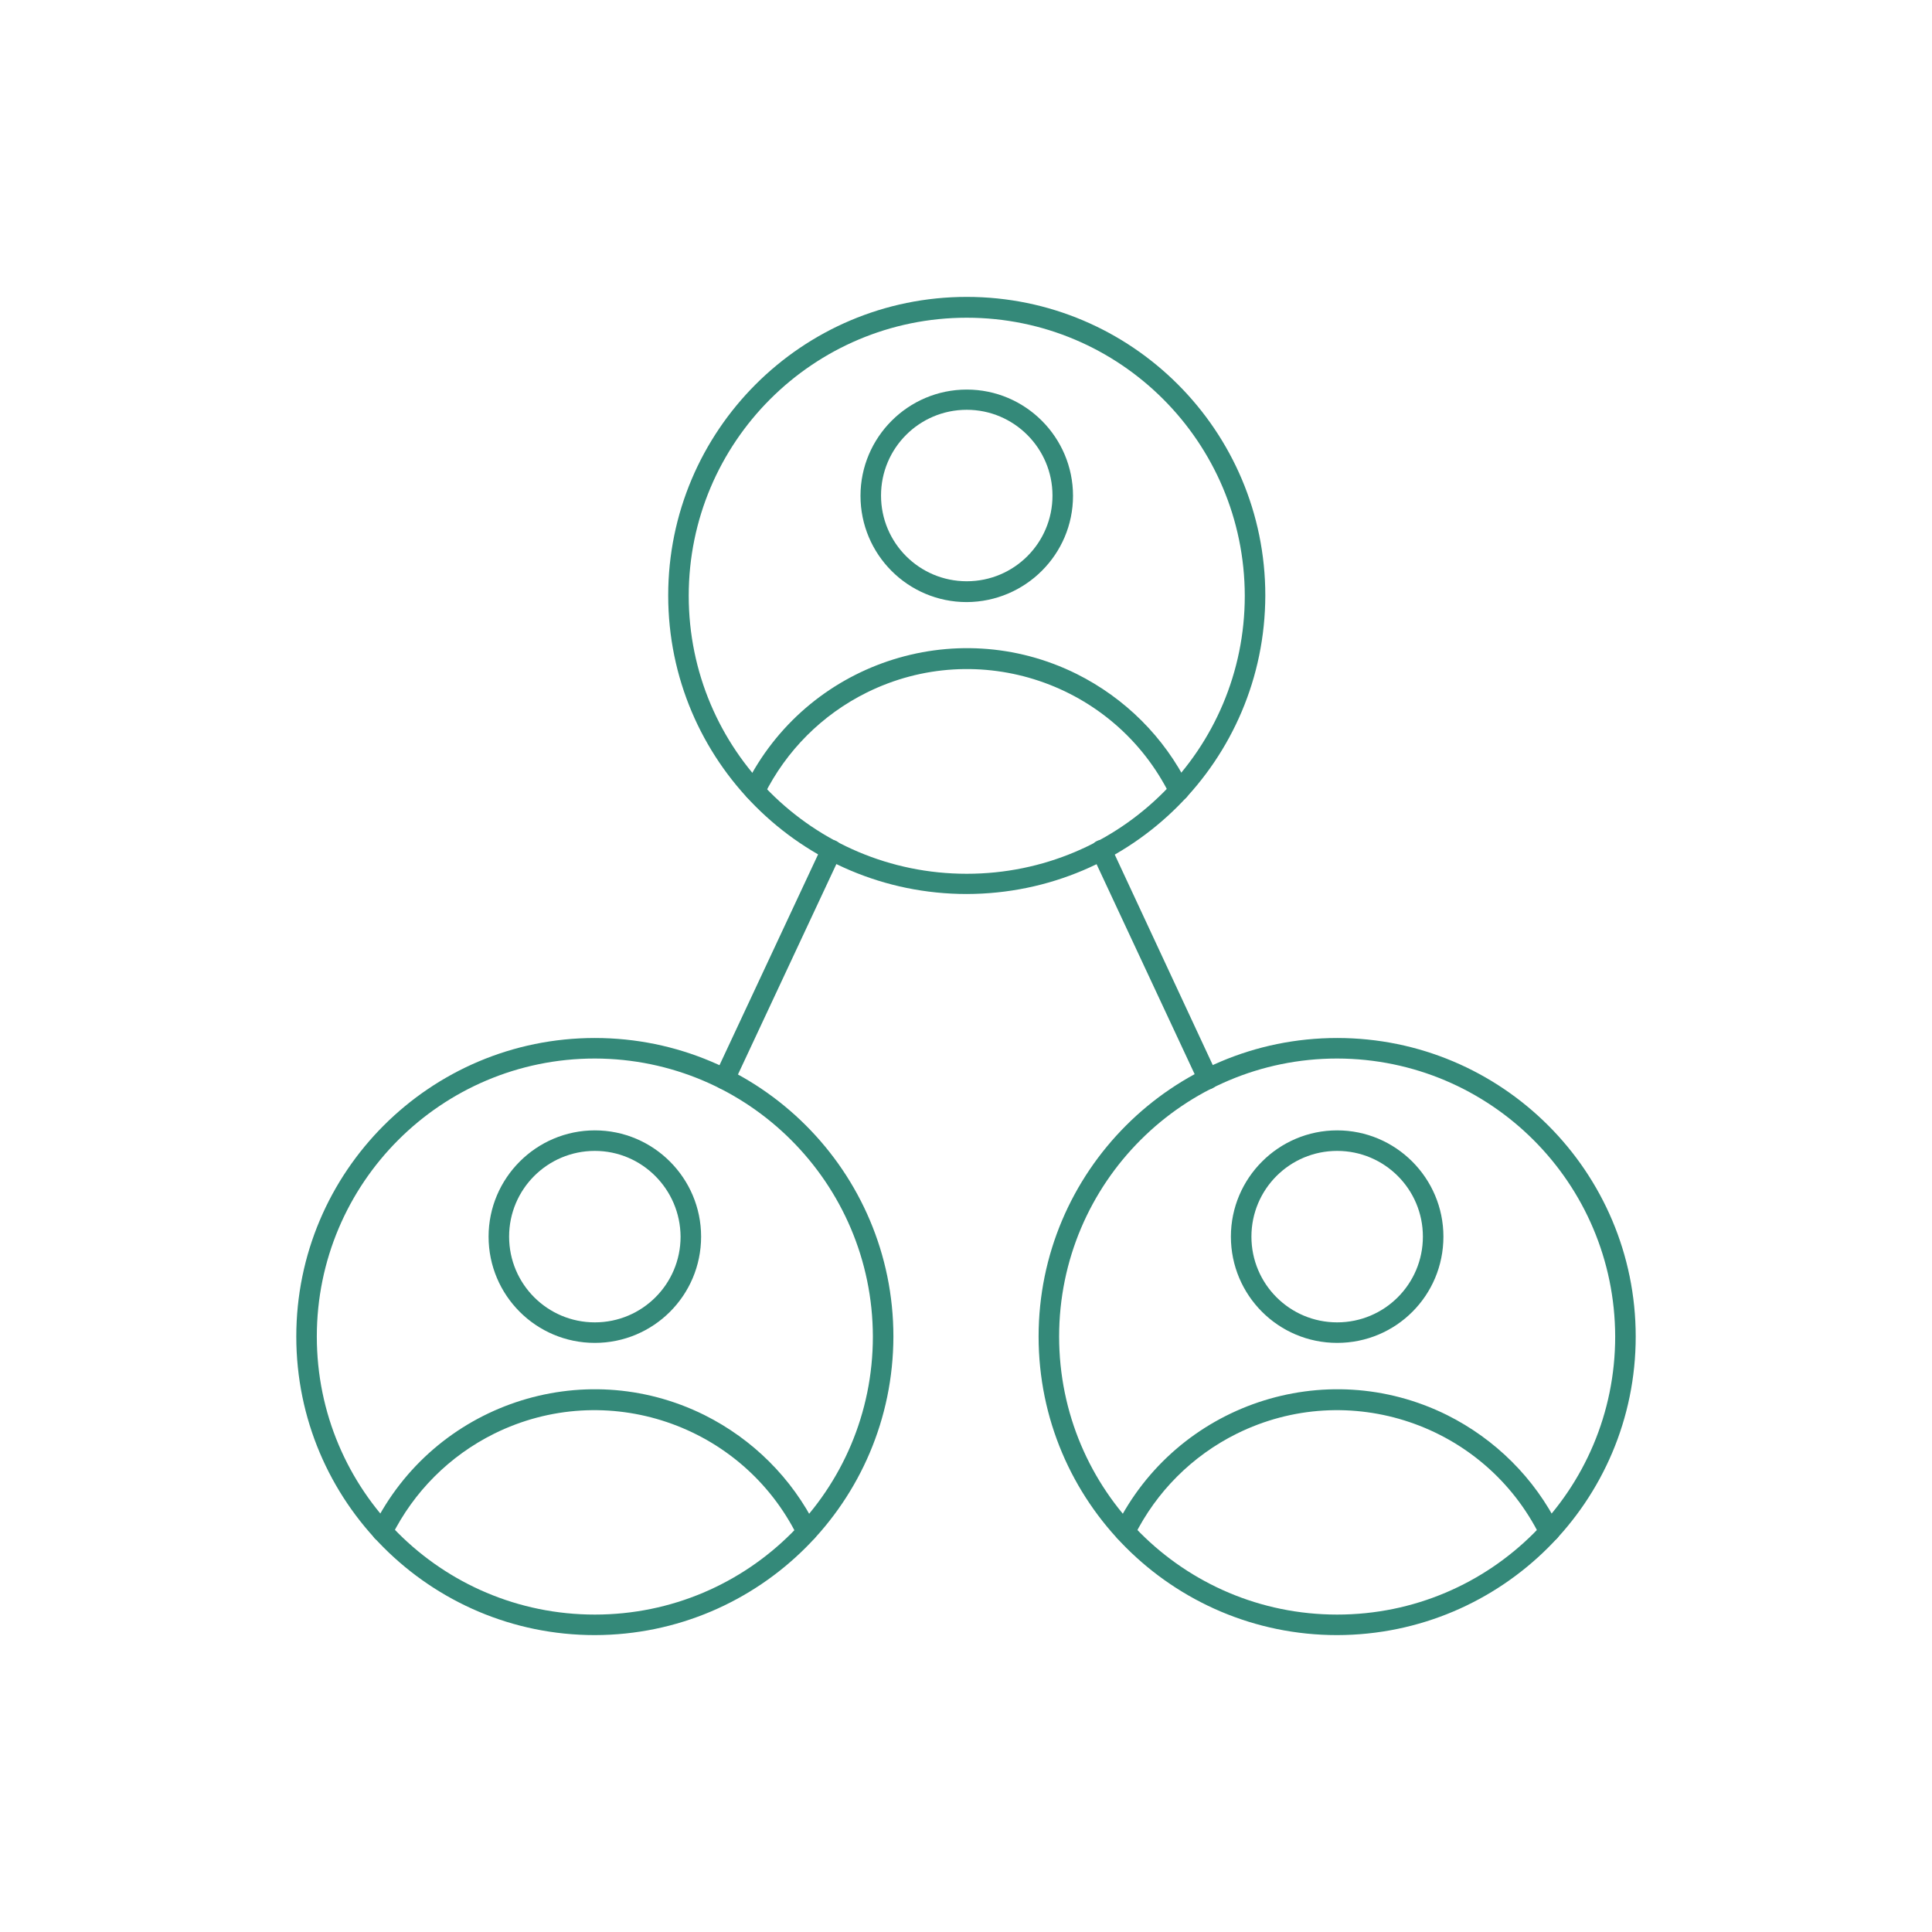 <?xml version="1.0" encoding="utf-8"?>
<!-- Generator: Adobe Illustrator 24.1.0, SVG Export Plug-In . SVG Version: 6.00 Build 0)  -->
<svg version="1.1" id="Layer_1" xmlns:svgjs="http://svgjs.com/svgjs"
	 xmlns="http://www.w3.org/2000/svg" xmlns:xlink="http://www.w3.org/1999/xlink" x="0px" y="0px" viewBox="0 0 512 512"
	 style="enable-background:new 0 0 512 512;" xml:space="preserve">
<style type="text/css">
	.st0{fill:#348979;}
</style>
<g transform="matrix(0.8,0,0,0.8,15,15)">
	<path class="st0" d="M301.5,277.4c-54.6,0-98.9-44.3-98.9-98.9s44.3-98.9,98.9-98.9c54.6,0,98.9,44.3,98.9,98.9
		C400.3,233.1,356.1,277.3,301.5,277.4z M301.5,86.5c-50.8,0-92.1,41.2-92.1,92.1s41.2,92.1,92.1,92.1s92.1-41.2,92.1-92.1v0
		C393.5,127.7,352.3,86.5,301.5,86.5z"/>
	<path class="st0" d="M231.2,246.5c-0.5,0-1-0.1-1.5-0.4c-1.7-0.8-2.4-2.9-1.5-4.6c20.1-40.5,69.2-57.1,109.7-37c16,8,29,20.9,37,37
		c0.8,1.7,0.1,3.7-1.5,4.6c-1.7,0.8-3.7,0.1-4.6-1.5c-18.4-37.1-63.4-52.3-100.5-33.9c-14.7,7.3-26.6,19.2-33.9,33.9
		C233.7,245.8,232.5,246.5,231.2,246.5z M301.5,180.7c-19.5,0-35.2-15.8-35.2-35.2s15.8-35.2,35.2-35.2s35.2,15.8,35.2,35.2
		c0,0,0,0,0,0C336.7,164.9,320.9,180.6,301.5,180.7z M301.5,117c-15.7,0-28.4,12.7-28.4,28.4s12.7,28.4,28.4,28.4
		c15.7,0,28.4-12.7,28.4-28.4C329.9,129.8,317.2,117,301.5,117z M424.2,522.9c-54.6,0-98.9-44.3-98.9-98.9
		c0-54.6,44.3-98.9,98.9-98.9c54.6,0,98.9,44.3,98.9,98.9C523.1,478.6,478.8,522.8,424.2,522.9z M424.2,331.9
		c-50.8,0-92.1,41.2-92.1,92.1s41.2,92.1,92.1,92.1s92.1-41.2,92.1-92.1C516.2,373.2,475.1,332,424.2,331.9z"/>
	<path class="st0" d="M494.5,492c-1.3,0-2.5-0.7-3.1-1.9C473,453,428,437.8,390.9,456.2c-14.7,7.3-26.6,19.2-33.9,33.9
		c-0.8,1.7-2.9,2.4-4.6,1.5c-1.7-0.8-2.4-2.9-1.5-4.6c20.1-40.5,69.2-57.1,109.7-37c16,8,29,20.9,37,37c0.8,1.7,0.2,3.7-1.5,4.6
		C495.5,491.9,495,492,494.5,492L494.5,492z M424.2,426.1c-19.5,0-35.2-15.8-35.2-35.2s15.8-35.2,35.2-35.2s35.2,15.8,35.2,35.2l0,0
		C459.4,410.4,443.7,426.1,424.2,426.1z M424.2,362.5c-15.7,0-28.4,12.7-28.4,28.4s12.7,28.4,28.4,28.4s28.4-12.7,28.4-28.4l0,0
		C452.6,375.2,439.9,362.5,424.2,362.5z M178.3,522.9c-54.6,0-98.9-44.3-98.9-98.9c0-54.6,44.3-98.9,98.9-98.9
		c54.6,0,98.9,44.3,98.9,98.9C277.1,478.6,232.9,522.8,178.3,522.9z M178.3,331.9c-50.8,0-92.1,41.2-92.1,92.1s41.2,92.1,92.1,92.1
		s92.1-41.2,92.1-92.1C270.3,373.2,229.1,332,178.3,331.9z"/>
	<path class="st0" d="M248.5,492c-1.3,0-2.5-0.7-3.1-1.9c-18.4-37.1-63.4-52.3-100.5-33.9c-14.7,7.3-26.6,19.2-33.9,33.9
		c-0.8,1.7-2.9,2.4-4.6,1.5c-1.7-0.8-2.4-2.9-1.5-4.6c20.1-40.5,69.2-57.1,109.7-37c16,8,29,20.9,37,37c0.8,1.7,0.2,3.7-1.5,4.6
		C249.6,491.9,249.1,492,248.5,492L248.5,492z M178.3,426.1c-19.5,0-35.2-15.8-35.2-35.2s15.8-35.2,35.2-35.2s35.2,15.8,35.2,35.2
		l0,0C213.5,410.4,197.7,426.1,178.3,426.1z M178.3,362.5c-15.7,0-28.4,12.7-28.4,28.4s12.7,28.4,28.4,28.4s28.4-12.7,28.4-28.4l0,0
		C206.6,375.2,193.9,362.5,178.3,362.5z M381.5,342.1c-1.3,0-2.5-0.8-3.1-2L343,264.3c-0.8-1.7-0.1-3.7,1.7-4.5
		c1.7-0.8,3.7-0.1,4.5,1.7l35.3,75.8c0.8,1.7,0.1,3.7-1.7,4.5c0,0,0,0,0,0C382.4,342,382,342.1,381.5,342.1L381.5,342.1z
		 M221.2,342.1c-1.9,0-3.4-1.5-3.4-3.4c0-0.5,0.1-1,0.3-1.4l35.5-75.9c0.8-1.7,2.9-2.4,4.6-1.6c1.7,0.8,2.4,2.8,1.6,4.5l-35.5,75.9
		C223.7,341.4,222.5,342.1,221.2,342.1L221.2,342.1z"/>
</g>
</svg>
